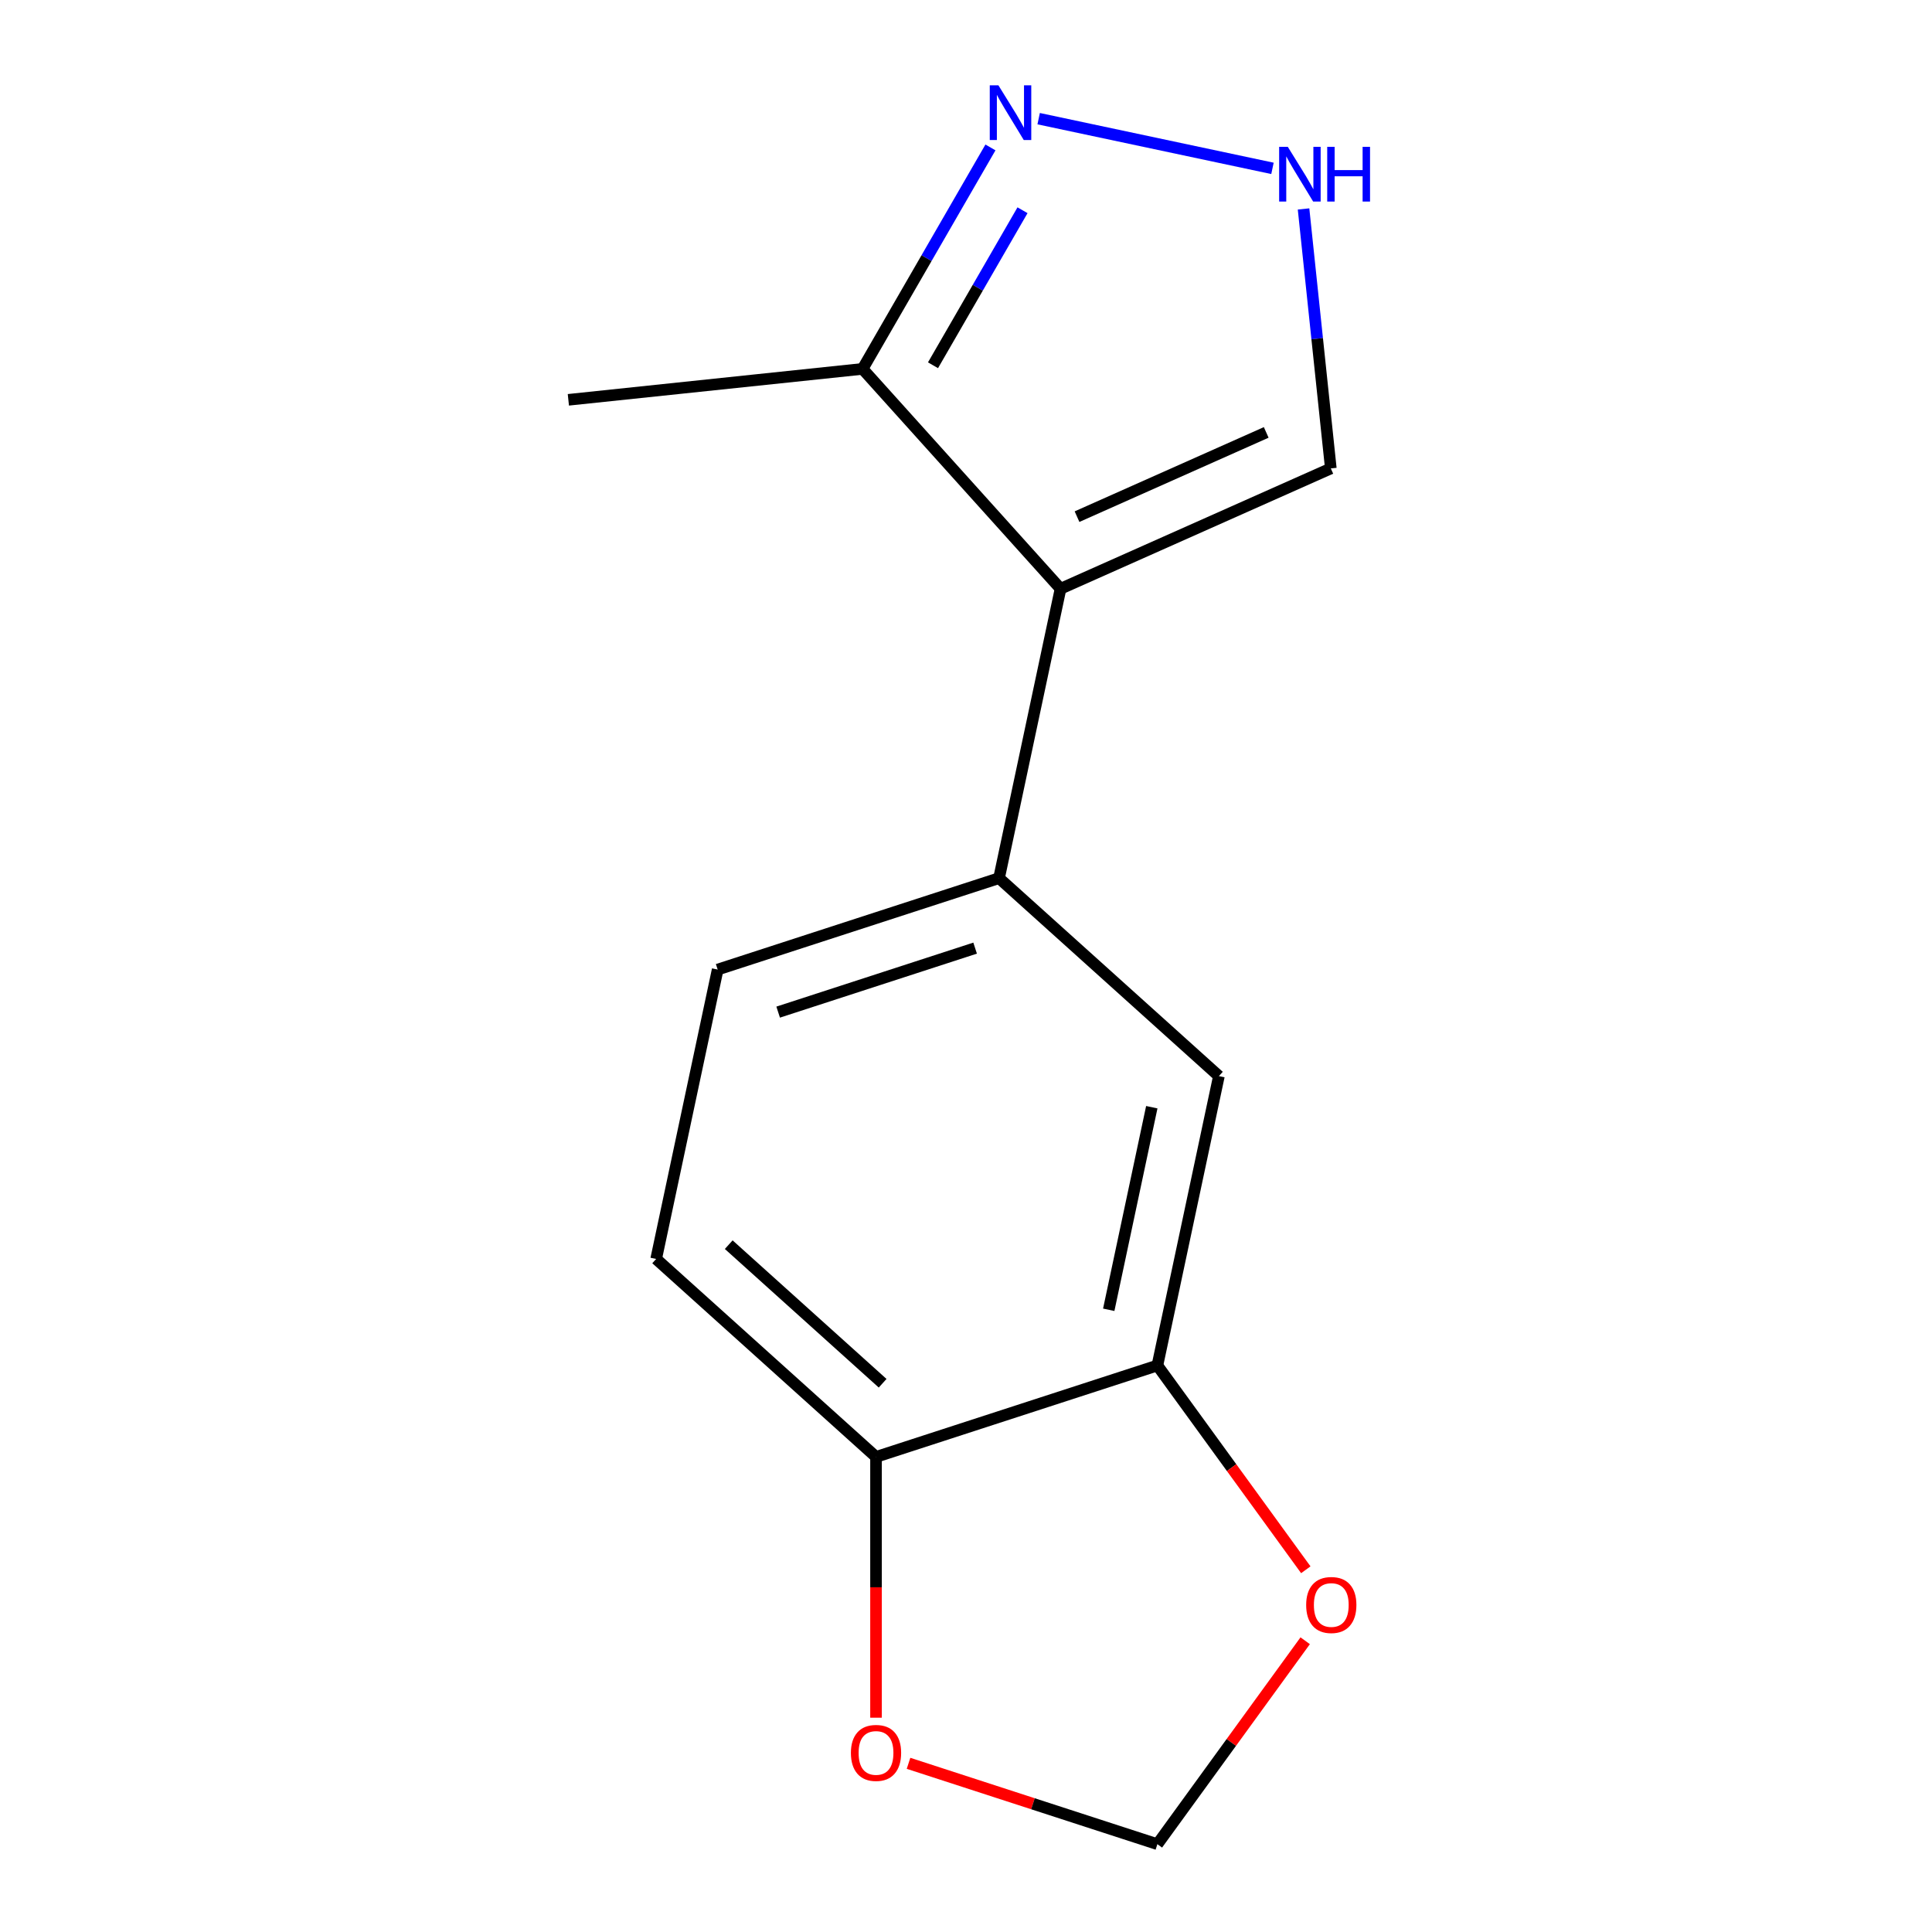 <?xml version='1.0' encoding='iso-8859-1'?>
<svg version='1.1' baseProfile='full'
              xmlns='http://www.w3.org/2000/svg'
                      xmlns:rdkit='http://www.rdkit.org/xml'
                      xmlns:xlink='http://www.w3.org/1999/xlink'
                  xml:space='preserve'
width='1000px' height='1000px' viewBox='0 0 1000 1000'>
<!-- END OF HEADER -->
<rect style='opacity:1.0;fill:#FFFFFF;stroke:none' width='1000' height='1000' x='0' y='0'> </rect>
<path class='bond-0' d='M 548.939,304.739 L 517.101,454.524' style='fill:none;fill-rule:evenodd;stroke:#000000;stroke-width:6px;stroke-linecap:butt;stroke-linejoin:miter;stroke-opacity:1' />
<path class='bond-3' d='M 548.939,304.739 L 446.474,190.94' style='fill:none;fill-rule:evenodd;stroke:#000000;stroke-width:6px;stroke-linecap:butt;stroke-linejoin:miter;stroke-opacity:1' />
<path class='bond-6' d='M 548.939,304.739 L 688.831,242.455' style='fill:none;fill-rule:evenodd;stroke:#000000;stroke-width:6px;stroke-linecap:butt;stroke-linejoin:miter;stroke-opacity:1' />
<path class='bond-6' d='M 557.466,267.418 L 655.391,223.819' style='fill:none;fill-rule:evenodd;stroke:#000000;stroke-width:6px;stroke-linecap:butt;stroke-linejoin:miter;stroke-opacity:1' />
<path class='bond-5' d='M 517.101,454.524 L 630.9,556.989' style='fill:none;fill-rule:evenodd;stroke:#000000;stroke-width:6px;stroke-linecap:butt;stroke-linejoin:miter;stroke-opacity:1' />
<path class='bond-11' d='M 517.101,454.524 L 371.465,501.844' style='fill:none;fill-rule:evenodd;stroke:#000000;stroke-width:6px;stroke-linecap:butt;stroke-linejoin:miter;stroke-opacity:1' />
<path class='bond-11' d='M 504.72,490.749 L 402.774,523.873' style='fill:none;fill-rule:evenodd;stroke:#000000;stroke-width:6px;stroke-linecap:butt;stroke-linejoin:miter;stroke-opacity:1' />
<path class='bond-1' d='M 512.654,76.313 L 479.564,133.627' style='fill:none;fill-rule:evenodd;stroke:#0000FF;stroke-width:6px;stroke-linecap:butt;stroke-linejoin:miter;stroke-opacity:1' />
<path class='bond-1' d='M 479.564,133.627 L 446.474,190.94' style='fill:none;fill-rule:evenodd;stroke:#000000;stroke-width:6px;stroke-linecap:butt;stroke-linejoin:miter;stroke-opacity:1' />
<path class='bond-1' d='M 529.25,108.82 L 506.087,148.94' style='fill:none;fill-rule:evenodd;stroke:#0000FF;stroke-width:6px;stroke-linecap:butt;stroke-linejoin:miter;stroke-opacity:1' />
<path class='bond-1' d='M 506.087,148.94 L 482.924,189.059' style='fill:none;fill-rule:evenodd;stroke:#000000;stroke-width:6px;stroke-linecap:butt;stroke-linejoin:miter;stroke-opacity:1' />
<path class='bond-14' d='M 537.608,61.421 L 658.629,87.145' style='fill:none;fill-rule:evenodd;stroke:#0000FF;stroke-width:6px;stroke-linecap:butt;stroke-linejoin:miter;stroke-opacity:1' />
<path class='bond-2' d='M 674.715,108.151 L 681.773,175.303' style='fill:none;fill-rule:evenodd;stroke:#0000FF;stroke-width:6px;stroke-linecap:butt;stroke-linejoin:miter;stroke-opacity:1' />
<path class='bond-2' d='M 681.773,175.303 L 688.831,242.455' style='fill:none;fill-rule:evenodd;stroke:#000000;stroke-width:6px;stroke-linecap:butt;stroke-linejoin:miter;stroke-opacity:1' />
<path class='bond-13' d='M 446.474,190.94 L 294.182,206.947' style='fill:none;fill-rule:evenodd;stroke:#000000;stroke-width:6px;stroke-linecap:butt;stroke-linejoin:miter;stroke-opacity:1' />
<path class='bond-4' d='M 599.062,706.774 L 630.9,556.989' style='fill:none;fill-rule:evenodd;stroke:#000000;stroke-width:6px;stroke-linecap:butt;stroke-linejoin:miter;stroke-opacity:1' />
<path class='bond-4' d='M 573.881,677.939 L 596.167,573.089' style='fill:none;fill-rule:evenodd;stroke:#000000;stroke-width:6px;stroke-linecap:butt;stroke-linejoin:miter;stroke-opacity:1' />
<path class='bond-8' d='M 599.062,706.774 L 637.474,759.643' style='fill:none;fill-rule:evenodd;stroke:#000000;stroke-width:6px;stroke-linecap:butt;stroke-linejoin:miter;stroke-opacity:1' />
<path class='bond-8' d='M 637.474,759.643 L 675.885,812.511' style='fill:none;fill-rule:evenodd;stroke:#FF0000;stroke-width:6px;stroke-linecap:butt;stroke-linejoin:miter;stroke-opacity:1' />
<path class='bond-15' d='M 599.062,706.774 L 453.426,754.094' style='fill:none;fill-rule:evenodd;stroke:#000000;stroke-width:6px;stroke-linecap:butt;stroke-linejoin:miter;stroke-opacity:1' />
<path class='bond-7' d='M 453.426,754.094 L 339.627,651.629' style='fill:none;fill-rule:evenodd;stroke:#000000;stroke-width:6px;stroke-linecap:butt;stroke-linejoin:miter;stroke-opacity:1' />
<path class='bond-7' d='M 456.849,715.965 L 377.19,644.239' style='fill:none;fill-rule:evenodd;stroke:#000000;stroke-width:6px;stroke-linecap:butt;stroke-linejoin:miter;stroke-opacity:1' />
<path class='bond-9' d='M 453.426,754.094 L 453.426,821.586' style='fill:none;fill-rule:evenodd;stroke:#000000;stroke-width:6px;stroke-linecap:butt;stroke-linejoin:miter;stroke-opacity:1' />
<path class='bond-9' d='M 453.426,821.586 L 453.426,889.077' style='fill:none;fill-rule:evenodd;stroke:#FF0000;stroke-width:6px;stroke-linecap:butt;stroke-linejoin:miter;stroke-opacity:1' />
<path class='bond-10' d='M 675.565,849.248 L 637.314,901.897' style='fill:none;fill-rule:evenodd;stroke:#FF0000;stroke-width:6px;stroke-linecap:butt;stroke-linejoin:miter;stroke-opacity:1' />
<path class='bond-10' d='M 637.314,901.897 L 599.062,954.545' style='fill:none;fill-rule:evenodd;stroke:#000000;stroke-width:6px;stroke-linecap:butt;stroke-linejoin:miter;stroke-opacity:1' />
<path class='bond-16' d='M 470.254,912.693 L 534.658,933.619' style='fill:none;fill-rule:evenodd;stroke:#FF0000;stroke-width:6px;stroke-linecap:butt;stroke-linejoin:miter;stroke-opacity:1' />
<path class='bond-16' d='M 534.658,933.619 L 599.062,954.545' style='fill:none;fill-rule:evenodd;stroke:#000000;stroke-width:6px;stroke-linecap:butt;stroke-linejoin:miter;stroke-opacity:1' />
<path class='bond-12' d='M 371.465,501.844 L 339.627,651.629' style='fill:none;fill-rule:evenodd;stroke:#000000;stroke-width:6px;stroke-linecap:butt;stroke-linejoin:miter;stroke-opacity:1' />
<path  class='atom-2' d='M 516.78 44.165
L 526.06 59.165
Q 526.98 60.645, 528.46 63.325
Q 529.94 66.005, 530.02 66.165
L 530.02 44.165
L 533.78 44.165
L 533.78 72.485
L 529.9 72.485
L 519.94 56.085
Q 518.78 54.165, 517.54 51.965
Q 516.34 49.765, 515.98 49.085
L 515.98 72.485
L 512.3 72.485
L 512.3 44.165
L 516.78 44.165
' fill='#0000FF'/>
<path  class='atom-3' d='M 666.565 76.002
L 675.845 91.002
Q 676.765 92.483, 678.245 95.162
Q 679.725 97.843, 679.805 98.002
L 679.805 76.002
L 683.565 76.002
L 683.565 104.323
L 679.685 104.323
L 669.725 87.922
Q 668.565 86.002, 667.325 83.802
Q 666.125 81.603, 665.765 80.922
L 665.765 104.323
L 662.085 104.323
L 662.085 76.002
L 666.565 76.002
' fill='#0000FF'/>
<path  class='atom-3' d='M 686.965 76.002
L 690.805 76.002
L 690.805 88.043
L 705.285 88.043
L 705.285 76.002
L 709.125 76.002
L 709.125 104.323
L 705.285 104.323
L 705.285 91.243
L 690.805 91.243
L 690.805 104.323
L 686.965 104.323
L 686.965 76.002
' fill='#0000FF'/>
<path  class='atom-9' d='M 676.07 830.74
Q 676.07 823.94, 679.43 820.14
Q 682.79 816.34, 689.07 816.34
Q 695.35 816.34, 698.71 820.14
Q 702.07 823.94, 702.07 830.74
Q 702.07 837.62, 698.67 841.54
Q 695.27 845.42, 689.07 845.42
Q 682.83 845.42, 679.43 841.54
Q 676.07 837.66, 676.07 830.74
M 689.07 842.22
Q 693.39 842.22, 695.71 839.34
Q 698.07 836.42, 698.07 830.74
Q 698.07 825.18, 695.71 822.38
Q 693.39 819.54, 689.07 819.54
Q 684.75 819.54, 682.39 822.34
Q 680.07 825.14, 680.07 830.74
Q 680.07 836.46, 682.39 839.34
Q 684.75 842.22, 689.07 842.22
' fill='#FF0000'/>
<path  class='atom-10' d='M 440.426 907.305
Q 440.426 900.505, 443.786 896.705
Q 447.146 892.905, 453.426 892.905
Q 459.706 892.905, 463.066 896.705
Q 466.426 900.505, 466.426 907.305
Q 466.426 914.185, 463.026 918.105
Q 459.626 921.985, 453.426 921.985
Q 447.186 921.985, 443.786 918.105
Q 440.426 914.225, 440.426 907.305
M 453.426 918.785
Q 457.746 918.785, 460.066 915.905
Q 462.426 912.985, 462.426 907.305
Q 462.426 901.745, 460.066 898.945
Q 457.746 896.105, 453.426 896.105
Q 449.106 896.105, 446.746 898.905
Q 444.426 901.705, 444.426 907.305
Q 444.426 913.025, 446.746 915.905
Q 449.106 918.785, 453.426 918.785
' fill='#FF0000'/>
</svg>
